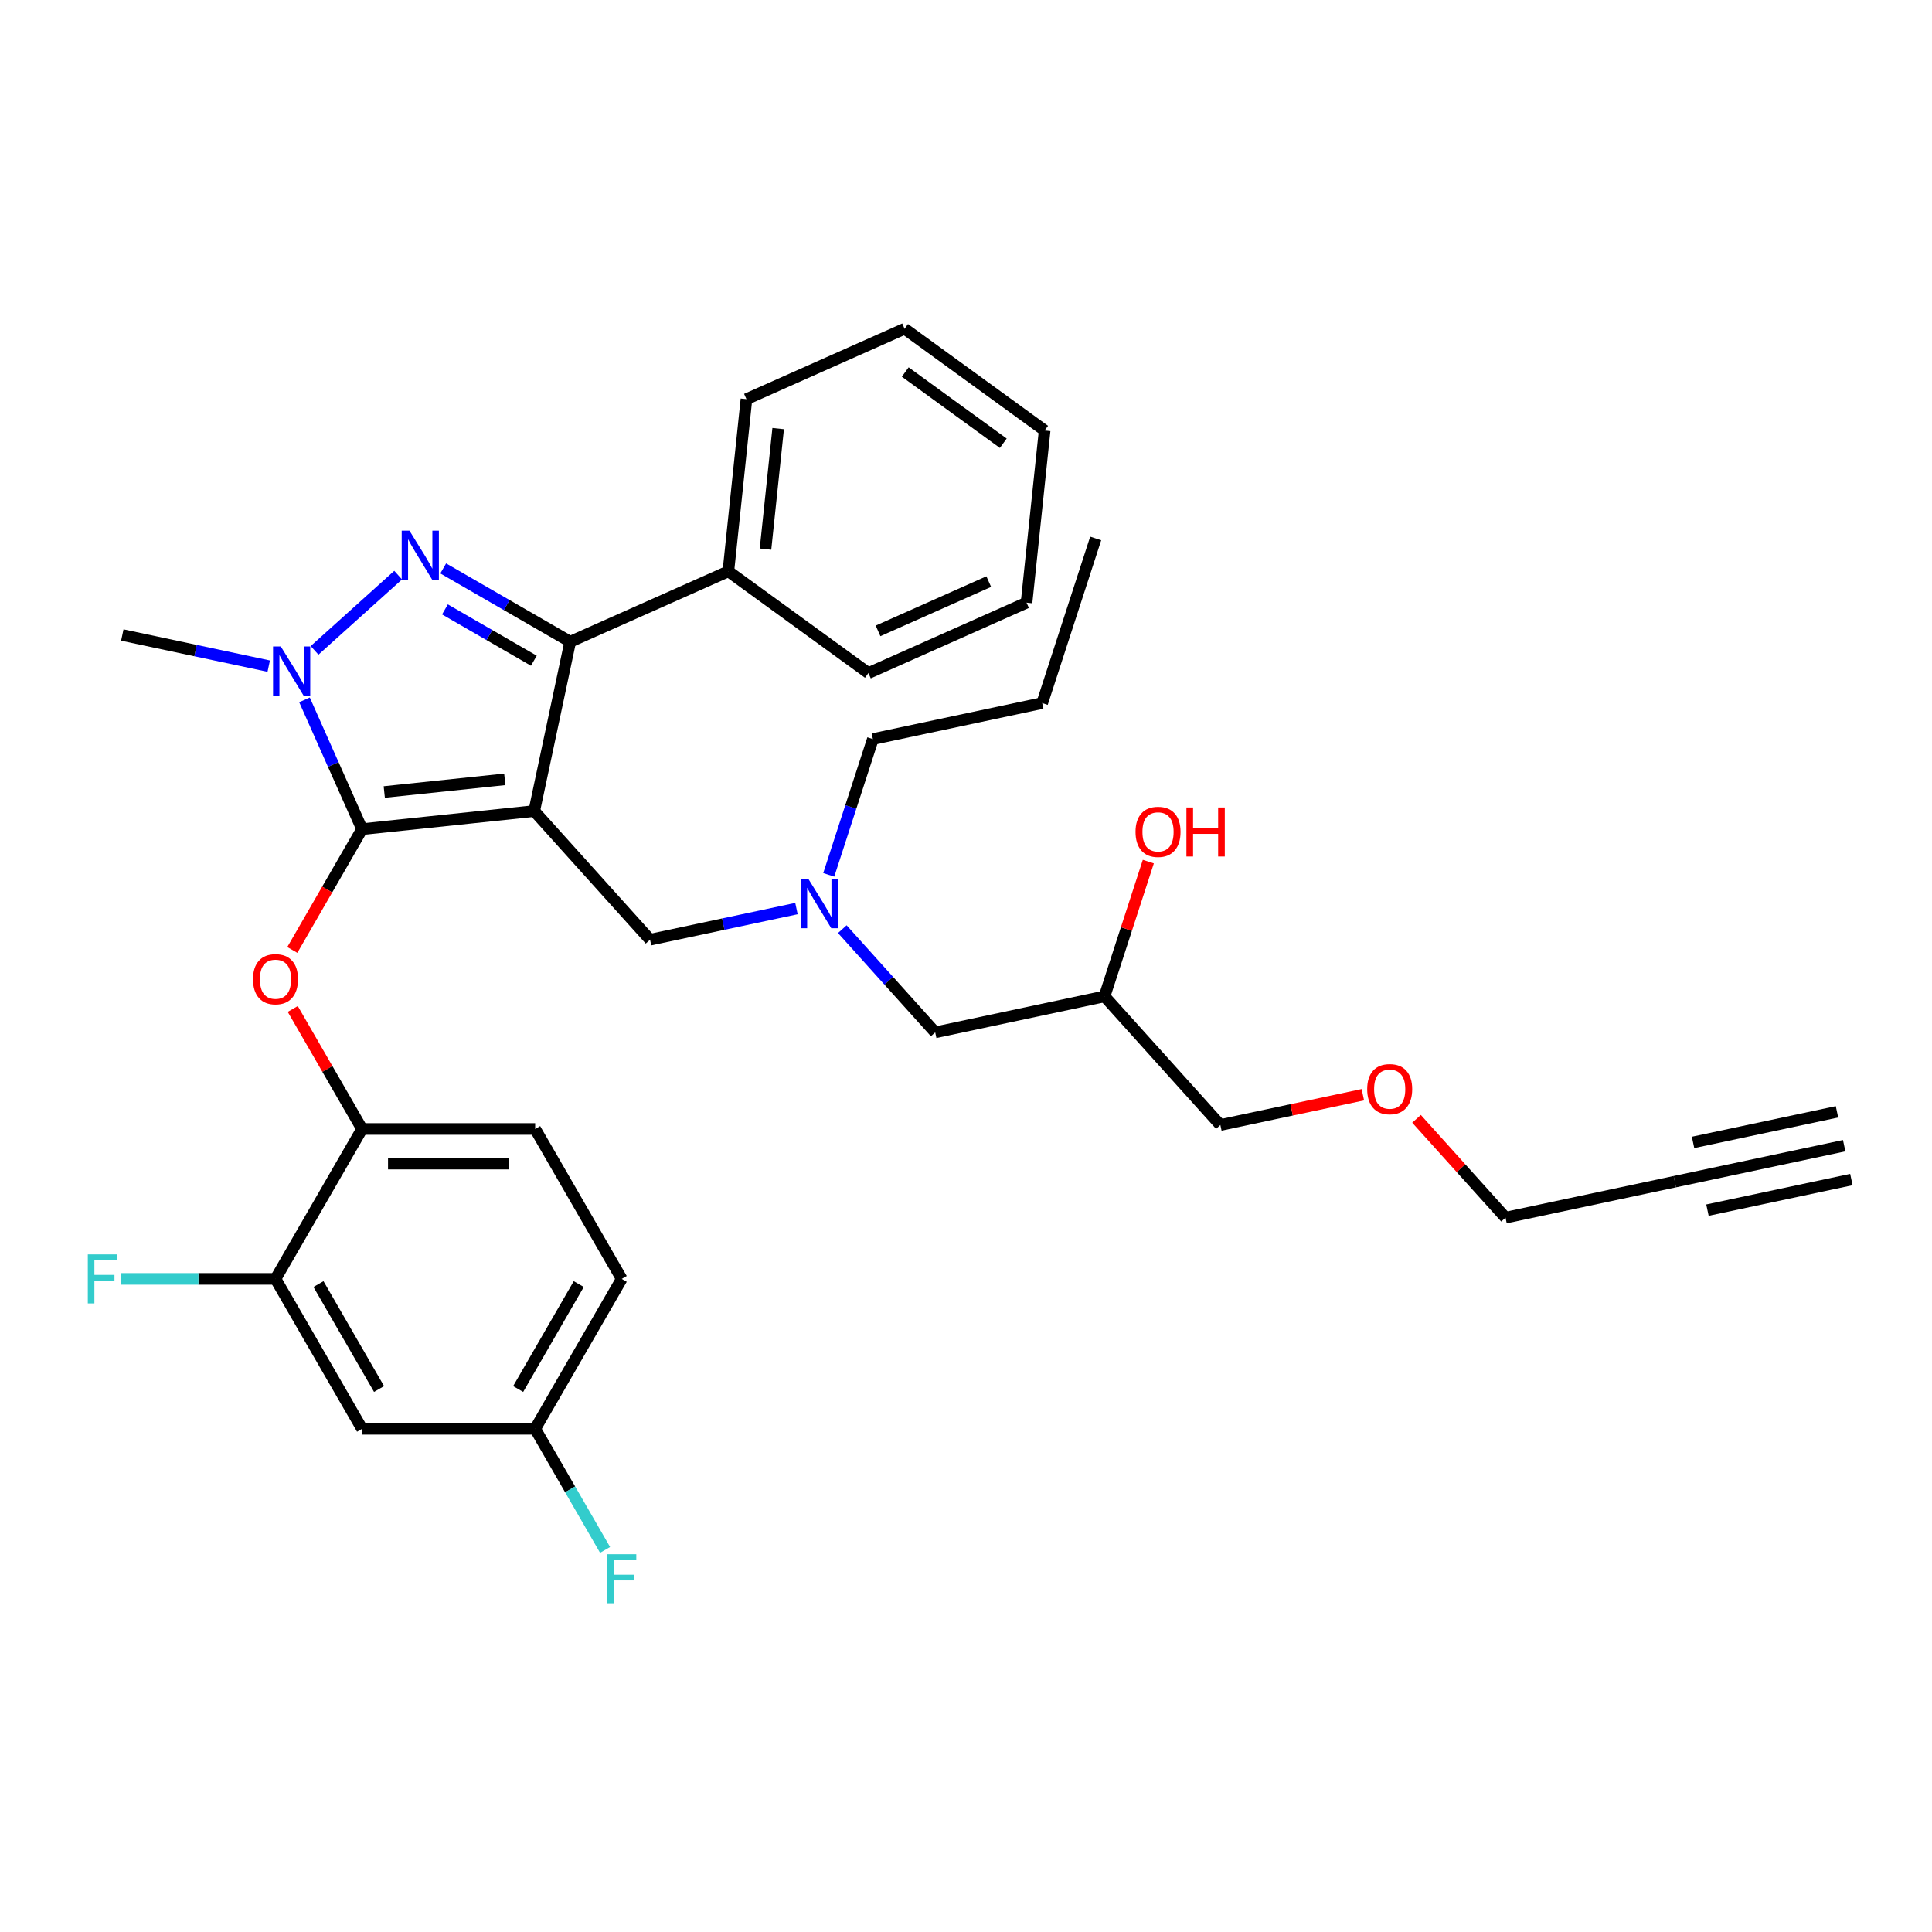 <?xml version='1.0' encoding='iso-8859-1'?>
<svg version='1.1' baseProfile='full'
              xmlns='http://www.w3.org/2000/svg'
                      xmlns:rdkit='http://www.rdkit.org/xml'
                      xmlns:xlink='http://www.w3.org/1999/xlink'
                  xml:space='preserve'
width='1000px' height='1000px' viewBox='0 0 1000 1000'>
<!-- END OF HEADER -->
<rect style='opacity:1.0;fill:#FFFFFF;stroke:none' width='1000' height='1000' x='0' y='0'> </rect>
<path class='bond-0' d='M 428.959,452.832 L 440.378,417.688' style='fill:none;fill-rule:evenodd;stroke:#0000FF;stroke-width:6px;stroke-linecap:butt;stroke-linejoin:miter;stroke-opacity:1' />
<path class='bond-0' d='M 440.378,417.688 L 451.797,382.544' style='fill:none;fill-rule:evenodd;stroke:#000000;stroke-width:6px;stroke-linecap:butt;stroke-linejoin:miter;stroke-opacity:1' />
<path class='bond-1' d='M 435.972,480.935 L 460.018,507.64' style='fill:none;fill-rule:evenodd;stroke:#0000FF;stroke-width:6px;stroke-linecap:butt;stroke-linejoin:miter;stroke-opacity:1' />
<path class='bond-1' d='M 460.018,507.64 L 484.064,534.346' style='fill:none;fill-rule:evenodd;stroke:#000000;stroke-width:6px;stroke-linecap:butt;stroke-linejoin:miter;stroke-opacity:1' />
<path class='bond-2' d='M 412.246,470.281 L 374.356,478.335' style='fill:none;fill-rule:evenodd;stroke:#0000FF;stroke-width:6px;stroke-linecap:butt;stroke-linejoin:miter;stroke-opacity:1' />
<path class='bond-2' d='M 374.356,478.335 L 336.466,486.389' style='fill:none;fill-rule:evenodd;stroke:#000000;stroke-width:6px;stroke-linecap:butt;stroke-linejoin:miter;stroke-opacity:1' />
<path class='bond-3' d='M 484.064,534.346 L 571.707,515.717' style='fill:none;fill-rule:evenodd;stroke:#000000;stroke-width:6px;stroke-linecap:butt;stroke-linejoin:miter;stroke-opacity:1' />
<path class='bond-4' d='M 571.707,515.717 L 583.038,480.842' style='fill:none;fill-rule:evenodd;stroke:#000000;stroke-width:6px;stroke-linecap:butt;stroke-linejoin:miter;stroke-opacity:1' />
<path class='bond-4' d='M 583.038,480.842 L 594.37,445.966' style='fill:none;fill-rule:evenodd;stroke:#FF0000;stroke-width:6px;stroke-linecap:butt;stroke-linejoin:miter;stroke-opacity:1' />
<path class='bond-5' d='M 571.707,515.717 L 631.661,582.303' style='fill:none;fill-rule:evenodd;stroke:#000000;stroke-width:6px;stroke-linecap:butt;stroke-linejoin:miter;stroke-opacity:1' />
<path class='bond-6' d='M 631.661,582.303 L 668.539,574.465' style='fill:none;fill-rule:evenodd;stroke:#000000;stroke-width:6px;stroke-linecap:butt;stroke-linejoin:miter;stroke-opacity:1' />
<path class='bond-6' d='M 668.539,574.465 L 705.416,566.626' style='fill:none;fill-rule:evenodd;stroke:#FF0000;stroke-width:6px;stroke-linecap:butt;stroke-linejoin:miter;stroke-opacity:1' />
<path class='bond-7' d='M 733.193,579.099 L 756.226,604.68' style='fill:none;fill-rule:evenodd;stroke:#FF0000;stroke-width:6px;stroke-linecap:butt;stroke-linejoin:miter;stroke-opacity:1' />
<path class='bond-7' d='M 756.226,604.68 L 779.259,630.261' style='fill:none;fill-rule:evenodd;stroke:#000000;stroke-width:6px;stroke-linecap:butt;stroke-linejoin:miter;stroke-opacity:1' />
<path class='bond-8' d='M 779.259,630.261 L 866.902,611.632' style='fill:none;fill-rule:evenodd;stroke:#000000;stroke-width:6px;stroke-linecap:butt;stroke-linejoin:miter;stroke-opacity:1' />
<path class='bond-9' d='M 336.466,486.389 L 276.511,419.802' style='fill:none;fill-rule:evenodd;stroke:#000000;stroke-width:6px;stroke-linecap:butt;stroke-linejoin:miter;stroke-opacity:1' />
<path class='bond-10' d='M 157.603,362.241 L 172.502,395.704' style='fill:none;fill-rule:evenodd;stroke:#0000FF;stroke-width:6px;stroke-linecap:butt;stroke-linejoin:miter;stroke-opacity:1' />
<path class='bond-10' d='M 172.502,395.704 L 187.401,429.168' style='fill:none;fill-rule:evenodd;stroke:#000000;stroke-width:6px;stroke-linecap:butt;stroke-linejoin:miter;stroke-opacity:1' />
<path class='bond-11' d='M 162.82,336.632 L 206.079,297.681' style='fill:none;fill-rule:evenodd;stroke:#0000FF;stroke-width:6px;stroke-linecap:butt;stroke-linejoin:miter;stroke-opacity:1' />
<path class='bond-12' d='M 139.093,344.792 L 101.203,336.738' style='fill:none;fill-rule:evenodd;stroke:#0000FF;stroke-width:6px;stroke-linecap:butt;stroke-linejoin:miter;stroke-opacity:1' />
<path class='bond-12' d='M 101.203,336.738 L 63.313,328.684' style='fill:none;fill-rule:evenodd;stroke:#000000;stroke-width:6px;stroke-linecap:butt;stroke-linejoin:miter;stroke-opacity:1' />
<path class='bond-13' d='M 187.401,429.168 L 169.351,460.431' style='fill:none;fill-rule:evenodd;stroke:#000000;stroke-width:6px;stroke-linecap:butt;stroke-linejoin:miter;stroke-opacity:1' />
<path class='bond-13' d='M 169.351,460.431 L 151.301,491.694' style='fill:none;fill-rule:evenodd;stroke:#FF0000;stroke-width:6px;stroke-linecap:butt;stroke-linejoin:miter;stroke-opacity:1' />
<path class='bond-14' d='M 187.401,429.168 L 276.511,419.802' style='fill:none;fill-rule:evenodd;stroke:#000000;stroke-width:6px;stroke-linecap:butt;stroke-linejoin:miter;stroke-opacity:1' />
<path class='bond-14' d='M 198.894,409.941 L 261.271,403.385' style='fill:none;fill-rule:evenodd;stroke:#000000;stroke-width:6px;stroke-linecap:butt;stroke-linejoin:miter;stroke-opacity:1' />
<path class='bond-15' d='M 276.511,419.802 L 295.14,332.159' style='fill:none;fill-rule:evenodd;stroke:#000000;stroke-width:6px;stroke-linecap:butt;stroke-linejoin:miter;stroke-opacity:1' />
<path class='bond-16' d='M 295.14,332.159 L 376.995,295.715' style='fill:none;fill-rule:evenodd;stroke:#000000;stroke-width:6px;stroke-linecap:butt;stroke-linejoin:miter;stroke-opacity:1' />
<path class='bond-17' d='M 295.14,332.159 L 262.273,313.183' style='fill:none;fill-rule:evenodd;stroke:#000000;stroke-width:6px;stroke-linecap:butt;stroke-linejoin:miter;stroke-opacity:1' />
<path class='bond-17' d='M 262.273,313.183 L 229.406,294.208' style='fill:none;fill-rule:evenodd;stroke:#0000FF;stroke-width:6px;stroke-linecap:butt;stroke-linejoin:miter;stroke-opacity:1' />
<path class='bond-17' d='M 276.32,341.986 L 253.313,328.703' style='fill:none;fill-rule:evenodd;stroke:#000000;stroke-width:6px;stroke-linecap:butt;stroke-linejoin:miter;stroke-opacity:1' />
<path class='bond-17' d='M 253.313,328.703 L 230.306,315.42' style='fill:none;fill-rule:evenodd;stroke:#0000FF;stroke-width:6px;stroke-linecap:butt;stroke-linejoin:miter;stroke-opacity:1' />
<path class='bond-18' d='M 451.797,382.544 L 539.44,363.915' style='fill:none;fill-rule:evenodd;stroke:#000000;stroke-width:6px;stroke-linecap:butt;stroke-linejoin:miter;stroke-opacity:1' />
<path class='bond-19' d='M 539.44,363.915 L 567.128,278.699' style='fill:none;fill-rule:evenodd;stroke:#000000;stroke-width:6px;stroke-linecap:butt;stroke-linejoin:miter;stroke-opacity:1' />
<path class='bond-20' d='M 151.529,522.23 L 169.465,553.296' style='fill:none;fill-rule:evenodd;stroke:#FF0000;stroke-width:6px;stroke-linecap:butt;stroke-linejoin:miter;stroke-opacity:1' />
<path class='bond-20' d='M 169.465,553.296 L 187.401,584.361' style='fill:none;fill-rule:evenodd;stroke:#000000;stroke-width:6px;stroke-linecap:butt;stroke-linejoin:miter;stroke-opacity:1' />
<path class='bond-21' d='M 321.802,661.958 L 277.002,739.555' style='fill:none;fill-rule:evenodd;stroke:#000000;stroke-width:6px;stroke-linecap:butt;stroke-linejoin:miter;stroke-opacity:1' />
<path class='bond-21' d='M 299.563,664.638 L 268.202,718.955' style='fill:none;fill-rule:evenodd;stroke:#000000;stroke-width:6px;stroke-linecap:butt;stroke-linejoin:miter;stroke-opacity:1' />
<path class='bond-22' d='M 321.802,661.958 L 277.002,584.361' style='fill:none;fill-rule:evenodd;stroke:#000000;stroke-width:6px;stroke-linecap:butt;stroke-linejoin:miter;stroke-opacity:1' />
<path class='bond-23' d='M 277.002,739.555 L 187.401,739.555' style='fill:none;fill-rule:evenodd;stroke:#000000;stroke-width:6px;stroke-linecap:butt;stroke-linejoin:miter;stroke-opacity:1' />
<path class='bond-24' d='M 277.002,739.555 L 295.093,770.89' style='fill:none;fill-rule:evenodd;stroke:#000000;stroke-width:6px;stroke-linecap:butt;stroke-linejoin:miter;stroke-opacity:1' />
<path class='bond-24' d='M 295.093,770.89 L 313.184,802.224' style='fill:none;fill-rule:evenodd;stroke:#33CCCC;stroke-width:6px;stroke-linecap:butt;stroke-linejoin:miter;stroke-opacity:1' />
<path class='bond-25' d='M 187.401,739.555 L 142.6,661.958' style='fill:none;fill-rule:evenodd;stroke:#000000;stroke-width:6px;stroke-linecap:butt;stroke-linejoin:miter;stroke-opacity:1' />
<path class='bond-25' d='M 196.2,718.955 L 164.839,664.638' style='fill:none;fill-rule:evenodd;stroke:#000000;stroke-width:6px;stroke-linecap:butt;stroke-linejoin:miter;stroke-opacity:1' />
<path class='bond-26' d='M 376.995,295.715 L 386.36,206.605' style='fill:none;fill-rule:evenodd;stroke:#000000;stroke-width:6px;stroke-linecap:butt;stroke-linejoin:miter;stroke-opacity:1' />
<path class='bond-26' d='M 396.221,284.222 L 402.778,221.844' style='fill:none;fill-rule:evenodd;stroke:#000000;stroke-width:6px;stroke-linecap:butt;stroke-linejoin:miter;stroke-opacity:1' />
<path class='bond-27' d='M 376.995,295.715 L 449.483,348.381' style='fill:none;fill-rule:evenodd;stroke:#000000;stroke-width:6px;stroke-linecap:butt;stroke-linejoin:miter;stroke-opacity:1' />
<path class='bond-28' d='M 386.36,206.605 L 468.215,170.161' style='fill:none;fill-rule:evenodd;stroke:#000000;stroke-width:6px;stroke-linecap:butt;stroke-linejoin:miter;stroke-opacity:1' />
<path class='bond-29' d='M 468.215,170.161 L 540.704,222.827' style='fill:none;fill-rule:evenodd;stroke:#000000;stroke-width:6px;stroke-linecap:butt;stroke-linejoin:miter;stroke-opacity:1' />
<path class='bond-29' d='M 468.555,192.558 L 519.297,229.425' style='fill:none;fill-rule:evenodd;stroke:#000000;stroke-width:6px;stroke-linecap:butt;stroke-linejoin:miter;stroke-opacity:1' />
<path class='bond-30' d='M 540.704,222.827 L 531.338,311.937' style='fill:none;fill-rule:evenodd;stroke:#000000;stroke-width:6px;stroke-linecap:butt;stroke-linejoin:miter;stroke-opacity:1' />
<path class='bond-31' d='M 531.338,311.937 L 449.483,348.381' style='fill:none;fill-rule:evenodd;stroke:#000000;stroke-width:6px;stroke-linecap:butt;stroke-linejoin:miter;stroke-opacity:1' />
<path class='bond-31' d='M 511.771,301.033 L 454.473,326.544' style='fill:none;fill-rule:evenodd;stroke:#000000;stroke-width:6px;stroke-linecap:butt;stroke-linejoin:miter;stroke-opacity:1' />
<path class='bond-32' d='M 142.6,661.958 L 187.401,584.361' style='fill:none;fill-rule:evenodd;stroke:#000000;stroke-width:6px;stroke-linecap:butt;stroke-linejoin:miter;stroke-opacity:1' />
<path class='bond-33' d='M 142.6,661.958 L 102.692,661.958' style='fill:none;fill-rule:evenodd;stroke:#000000;stroke-width:6px;stroke-linecap:butt;stroke-linejoin:miter;stroke-opacity:1' />
<path class='bond-33' d='M 102.692,661.958 L 62.783,661.958' style='fill:none;fill-rule:evenodd;stroke:#33CCCC;stroke-width:6px;stroke-linecap:butt;stroke-linejoin:miter;stroke-opacity:1' />
<path class='bond-34' d='M 187.401,584.361 L 277.002,584.361' style='fill:none;fill-rule:evenodd;stroke:#000000;stroke-width:6px;stroke-linecap:butt;stroke-linejoin:miter;stroke-opacity:1' />
<path class='bond-34' d='M 200.841,602.282 L 263.561,602.282' style='fill:none;fill-rule:evenodd;stroke:#000000;stroke-width:6px;stroke-linecap:butt;stroke-linejoin:miter;stroke-opacity:1' />
<path class='bond-35' d='M 866.902,611.632 L 954.545,593.003' style='fill:none;fill-rule:evenodd;stroke:#000000;stroke-width:6px;stroke-linecap:butt;stroke-linejoin:miter;stroke-opacity:1' />
<path class='bond-35' d='M 883.775,626.366 L 958.271,610.531' style='fill:none;fill-rule:evenodd;stroke:#000000;stroke-width:6px;stroke-linecap:butt;stroke-linejoin:miter;stroke-opacity:1' />
<path class='bond-35' d='M 876.323,591.309 L 950.82,575.474' style='fill:none;fill-rule:evenodd;stroke:#000000;stroke-width:6px;stroke-linecap:butt;stroke-linejoin:miter;stroke-opacity:1' />
<path  class='atom-0' d='M 418.5 455.072
L 426.815 468.512
Q 427.639 469.838, 428.965 472.24
Q 430.291 474.641, 430.363 474.784
L 430.363 455.072
L 433.732 455.072
L 433.732 480.447
L 430.255 480.447
L 421.331 465.752
Q 420.292 464.032, 419.181 462.061
Q 418.105 460.09, 417.783 459.48
L 417.783 480.447
L 414.486 480.447
L 414.486 455.072
L 418.5 455.072
' fill='#0000FF'/>
<path  class='atom-4' d='M 587.747 430.573
Q 587.747 424.48, 590.757 421.075
Q 593.768 417.67, 599.395 417.67
Q 605.022 417.67, 608.032 421.075
Q 611.043 424.48, 611.043 430.573
Q 611.043 436.737, 607.997 440.25
Q 604.95 443.726, 599.395 443.726
Q 593.804 443.726, 590.757 440.25
Q 587.747 436.773, 587.747 430.573
M 599.395 440.859
Q 603.266 440.859, 605.344 438.279
Q 607.459 435.662, 607.459 430.573
Q 607.459 425.591, 605.344 423.082
Q 603.266 420.538, 599.395 420.538
Q 595.524 420.538, 593.409 423.046
Q 591.331 425.555, 591.331 430.573
Q 591.331 435.698, 593.409 438.279
Q 595.524 440.859, 599.395 440.859
' fill='#FF0000'/>
<path  class='atom-4' d='M 614.089 417.957
L 617.53 417.957
L 617.53 428.745
L 630.504 428.745
L 630.504 417.957
L 633.945 417.957
L 633.945 443.332
L 630.504 443.332
L 630.504 431.612
L 617.53 431.612
L 617.53 443.332
L 614.089 443.332
L 614.089 417.957
' fill='#FF0000'/>
<path  class='atom-5' d='M 707.656 563.746
Q 707.656 557.653, 710.667 554.248
Q 713.678 550.844, 719.304 550.844
Q 724.931 550.844, 727.942 554.248
Q 730.953 557.653, 730.953 563.746
Q 730.953 569.911, 727.906 573.423
Q 724.86 576.899, 719.304 576.899
Q 713.713 576.899, 710.667 573.423
Q 707.656 569.946, 707.656 563.746
M 719.304 574.032
Q 723.175 574.032, 725.254 571.452
Q 727.369 568.835, 727.369 563.746
Q 727.369 558.764, 725.254 556.255
Q 723.175 553.711, 719.304 553.711
Q 715.434 553.711, 713.319 556.22
Q 711.24 558.728, 711.24 563.746
Q 711.24 568.871, 713.319 571.452
Q 715.434 574.032, 719.304 574.032
' fill='#FF0000'/>
<path  class='atom-8' d='M 145.347 334.626
L 153.662 348.066
Q 154.487 349.392, 155.813 351.793
Q 157.139 354.195, 157.211 354.338
L 157.211 334.626
L 160.58 334.626
L 160.58 360.001
L 157.103 360.001
L 148.179 345.306
Q 147.14 343.586, 146.028 341.615
Q 144.953 339.643, 144.631 339.034
L 144.631 360.001
L 141.333 360.001
L 141.333 334.626
L 145.347 334.626
' fill='#0000FF'/>
<path  class='atom-12' d='M 211.934 274.671
L 220.249 288.111
Q 221.073 289.437, 222.399 291.838
Q 223.726 294.24, 223.797 294.383
L 223.797 274.671
L 227.166 274.671
L 227.166 300.046
L 223.69 300.046
L 214.765 285.351
Q 213.726 283.631, 212.615 281.66
Q 211.54 279.689, 211.217 279.079
L 211.217 300.046
L 207.92 300.046
L 207.92 274.671
L 211.934 274.671
' fill='#0000FF'/>
<path  class='atom-16' d='M 130.952 506.836
Q 130.952 500.743, 133.962 497.339
Q 136.973 493.934, 142.6 493.934
Q 148.227 493.934, 151.238 497.339
Q 154.248 500.743, 154.248 506.836
Q 154.248 513.001, 151.202 516.513
Q 148.155 519.99, 142.6 519.99
Q 137.009 519.99, 133.962 516.513
Q 130.952 513.037, 130.952 506.836
M 142.6 517.123
Q 146.471 517.123, 148.55 514.542
Q 150.664 511.926, 150.664 506.836
Q 150.664 501.855, 148.55 499.346
Q 146.471 496.801, 142.6 496.801
Q 138.729 496.801, 136.615 499.31
Q 134.536 501.819, 134.536 506.836
Q 134.536 511.962, 136.615 514.542
Q 138.729 517.123, 142.6 517.123
' fill='#FF0000'/>
<path  class='atom-30' d='M 45.455 649.271
L 60.543 649.271
L 60.543 652.174
L 48.859 652.174
L 48.859 659.88
L 59.253 659.88
L 59.253 662.818
L 48.859 662.818
L 48.859 674.646
L 45.455 674.646
L 45.455 649.271
' fill='#33CCCC'/>
<path  class='atom-31' d='M 314.258 804.464
L 329.347 804.464
L 329.347 807.367
L 317.663 807.367
L 317.663 815.073
L 328.056 815.073
L 328.056 818.012
L 317.663 818.012
L 317.663 829.839
L 314.258 829.839
L 314.258 804.464
' fill='#33CCCC'/>
</svg>
